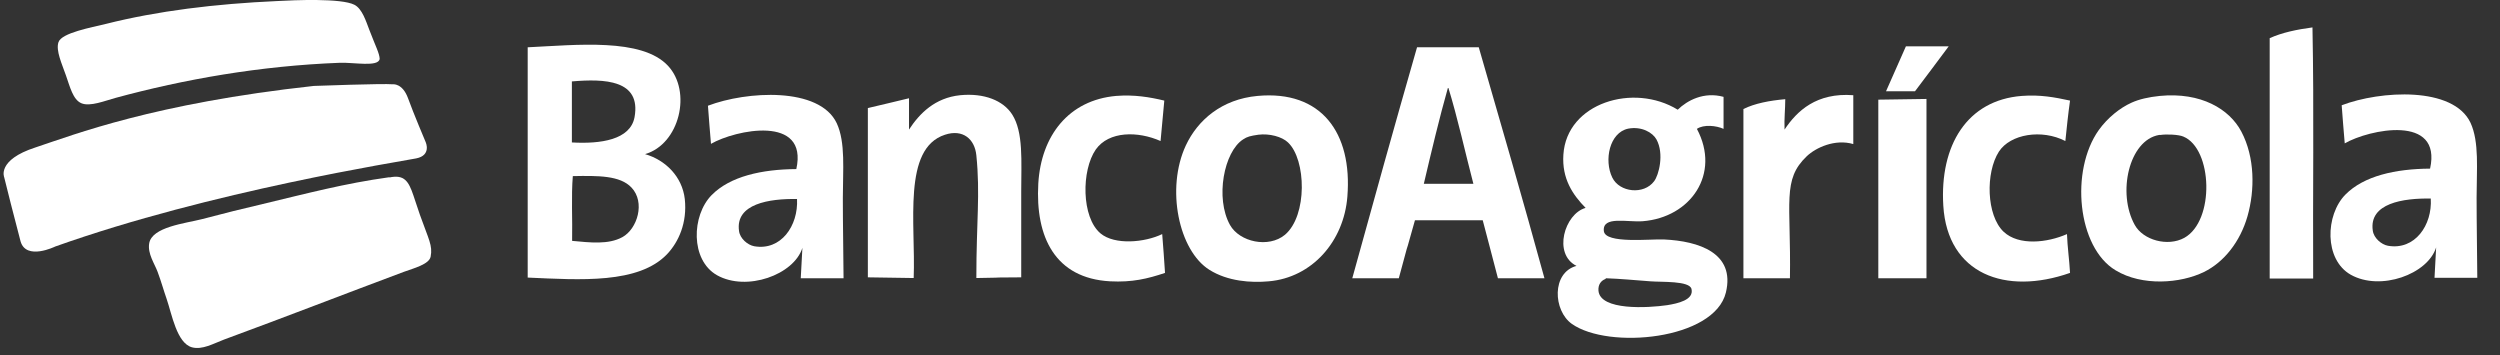 <svg width="169" height="24" viewBox="0 0 169 24" fill="none" xmlns="http://www.w3.org/2000/svg">
<rect x="0" y="0" width="169" height="24" fill="#333333" stroke="none"/>
<g clip-path="url(#clip0_1674_12280)">
<path fill-rule="evenodd" clip-rule="evenodd" d="M46.292 13.454C46.119 11.936 44.981 10.814 43.606 10.419C45.945 9.74 46.782 6.184 45.154 4.445C43.384 2.549 38.975 3.039 35.672 3.197C35.672 8.38 35.672 13.58 35.672 18.764C39.228 18.922 43.179 19.206 45.107 17.168C45.866 16.362 46.466 15.066 46.292 13.454ZM38.659 5.504C40.871 5.314 43.353 5.393 42.895 7.922C42.61 9.455 40.603 9.74 38.659 9.629C38.659 8.254 38.659 6.879 38.659 5.504ZM42.073 16.03C41.124 16.551 39.876 16.393 38.675 16.283C38.706 14.845 38.611 13.264 38.722 11.905C40.429 11.873 41.915 11.857 42.689 12.679C43.637 13.675 43.084 15.477 42.073 16.03Z" fill="white"/>
<path d="M99.964 3.196C98.573 3.196 97.183 3.196 95.792 3.196C94.306 8.364 92.852 13.596 91.414 18.811C92.457 18.811 93.516 18.811 94.559 18.811C95.618 14.86 94.559 18.811 95.65 14.892C97.183 14.892 98.716 14.892 100.233 14.892C100.581 16.188 100.913 17.499 101.26 18.811C102.303 18.811 103.362 18.811 104.405 18.811C102.967 13.564 101.466 8.38 99.964 3.196ZM99.601 12.426C98.479 12.426 97.372 12.426 96.25 12.426C96.772 10.213 97.293 8.001 97.894 5.883C98.542 7.985 99.032 10.245 99.601 12.426Z" fill="white"/>
<path d="M57.024 18.811C56.976 13.39 56.976 15.223 56.976 13.39C56.976 11.494 57.166 9.629 56.565 8.333C55.396 5.851 50.465 6.152 47.857 7.147C48.047 9.66 47.857 7.147 48.062 9.724C49.706 8.775 54.653 7.732 53.831 11.43C51.492 11.446 49.358 11.92 48.11 13.185C46.751 14.56 46.656 17.578 48.473 18.606C50.481 19.728 53.673 18.574 54.242 16.756C54.131 18.811 54.242 16.756 54.131 18.811C55.096 18.811 56.059 18.811 57.024 18.811ZM50.986 16.646C50.544 16.567 50.022 16.124 49.959 15.619C49.69 13.77 52.014 13.422 53.879 13.453C53.973 15.271 52.788 16.962 50.986 16.646Z" fill="white"/>
<path d="M68.419 7.732C67.818 6.8 66.538 6.278 64.91 6.436C63.203 6.61 62.16 7.669 61.449 8.759C61.449 6.642 61.449 8.775 61.449 6.642C58.699 7.305 61.449 6.642 58.667 7.305C58.667 11.114 58.667 14.939 58.667 18.748C61.765 18.795 58.667 18.748 61.765 18.795C61.907 15.113 60.99 10.04 63.883 9.107C65.084 8.712 65.89 9.392 66.001 10.498C66.269 13.137 66.001 14.971 66.001 18.795C69.035 18.748 65.985 18.764 69.035 18.748C69.035 16.994 69.035 14.939 69.035 12.916C69.035 10.909 69.193 8.933 68.419 7.732Z" fill="white"/>
<path d="M85.013 6.484C82.595 6.705 80.967 8.112 80.161 9.834C78.802 12.758 79.687 16.947 81.758 18.242C82.99 19.017 84.555 19.128 85.772 19.017C88.696 18.764 90.845 16.314 91.082 13.296C91.43 8.965 89.312 6.089 85.013 6.484ZM84.033 9.424C84.318 9.234 84.523 9.187 85.061 9.107C85.803 9.013 86.657 9.234 87.068 9.629C88.301 10.783 88.395 14.576 86.862 15.872C85.756 16.788 83.796 16.362 83.148 15.208C82.137 13.39 82.737 10.261 84.033 9.424Z" fill="white"/>
<path d="M112.497 16.188C111.612 16.14 108.514 16.504 108.42 15.619C108.309 14.576 110 15.034 111.043 14.955C114.283 14.702 116.338 11.763 114.71 8.712C115.168 8.396 116.037 8.491 116.512 8.712C116.512 7.985 116.512 7.274 116.512 6.547C115.184 6.184 114.062 6.784 113.414 7.416C110.427 5.583 105.907 6.958 105.685 10.451C105.575 12.079 106.318 13.169 107.187 14.054C105.765 14.449 104.958 17.168 106.571 17.974C104.879 18.432 104.99 20.992 106.254 21.893C108.736 23.648 115.895 22.968 116.67 19.775C117.318 17.089 114.82 16.298 112.497 16.188ZM108.53 18.859C108.546 18.859 108.53 18.811 108.578 18.811C109.526 18.843 110.49 18.938 111.565 19.017C112.323 19.08 114.22 18.969 114.346 19.538C114.52 20.281 113.398 20.518 112.703 20.629C111.407 20.819 108.167 21.008 108.056 19.649C108.025 19.238 108.23 18.969 108.53 18.859ZM111.976 9.424C112.513 10.403 112.134 11.842 111.818 12.252C111.122 13.185 109.479 13.011 108.989 12C108.42 10.83 108.799 8.965 110.063 8.697C110.98 8.523 111.723 8.965 111.976 9.424Z" fill="white"/>
<path d="M120.636 8.759C120.605 8.017 120.684 7.384 120.684 6.705C119.609 6.8 118.629 6.989 117.855 7.369C117.855 11.178 117.855 15.002 117.855 18.811C118.898 18.811 119.957 18.811 121 18.811C121.079 13.643 120.463 12.157 122.138 10.561C122.754 9.976 124.05 9.376 125.283 9.739C125.283 8.633 125.283 7.542 125.283 6.436C122.802 6.247 121.474 7.495 120.636 8.759Z" fill="white"/>
<path d="M78.565 15.824C77.395 16.393 75.357 16.583 74.393 15.777C73.097 14.686 73.097 11.51 74.077 10.103C74.962 8.855 76.921 8.855 78.454 9.534C78.707 6.8 78.454 9.471 78.707 6.8C77.712 6.563 76.684 6.389 75.451 6.484C72.243 6.768 70.378 9.171 70.189 12.411C69.983 16.03 71.327 18.811 75.041 19.017C76.526 19.096 77.585 18.843 78.755 18.448C78.565 15.824 78.77 18.448 78.565 15.824Z" fill="white"/>
<path fill-rule="evenodd" clip-rule="evenodd" d="M24.971 2.031C24.735 1.415 24.482 0.593 23.96 0.324C23.075 -0.134 19.883 0.008 18.745 0.071C14.541 0.261 10.653 0.735 7.144 1.62C6.18 1.857 4.157 2.221 3.952 2.853C3.762 3.422 4.189 4.323 4.457 5.097C4.726 5.856 4.932 6.741 5.5 6.978C6.085 7.231 7.113 6.804 7.824 6.614C12.423 5.366 17.559 4.449 22.98 4.244C23.944 4.212 25.556 4.544 25.667 3.991C25.651 3.596 25.398 3.153 24.971 2.031Z" fill="white"/>
<path fill-rule="evenodd" clip-rule="evenodd" d="M28.385 14.517C27.895 13.142 27.769 12.32 27.2 12.035C26.868 11.877 26.441 11.972 26.378 11.988C26.346 11.988 26.315 11.988 26.267 11.988C23.312 12.399 20.799 13.063 17.765 13.79C16.405 14.106 15.204 14.406 13.64 14.817C12.534 15.101 10.258 15.338 10.084 16.461C9.973 17.156 10.447 17.82 10.653 18.373C10.906 19.052 11.048 19.59 11.269 20.222C11.617 21.233 11.949 23.193 12.976 23.478C13.671 23.667 14.43 23.225 15.141 22.956C19.393 21.392 23.122 19.938 27.311 18.373C27.959 18.136 29.017 17.867 29.112 17.346C29.255 16.587 28.986 16.208 28.385 14.517Z" fill="white"/>
<path fill-rule="evenodd" clip-rule="evenodd" d="M28.78 9.617C28.78 9.617 27.943 7.642 27.579 6.63C27.2 5.603 26.552 5.698 26.552 5.698C25.936 5.635 21.21 5.809 21.21 5.809C10.4 6.994 5.026 9.096 2.403 9.965C-0.236 10.819 0.285 11.988 0.285 11.988L0.728 13.758L1.391 16.319C1.771 17.63 3.73 16.666 3.73 16.666C14.288 12.905 27.121 10.913 28.133 10.708C29.176 10.502 28.78 9.617 28.78 9.617Z" fill="white"/>
<path fill-rule="evenodd" clip-rule="evenodd" d="M131.731 3.133C130.767 3.133 129.803 3.133 128.839 3.133C127.496 6.168 128.839 3.133 127.496 6.168C128.144 6.168 128.807 6.168 129.455 6.168C131.731 3.133 129.455 6.184 131.731 3.133Z" fill="white"/>
<path fill-rule="evenodd" clip-rule="evenodd" d="M126.974 18.811C128.065 18.811 129.139 18.811 130.23 18.811C130.23 14.765 130.23 10.735 130.23 6.689C126.974 6.737 130.23 6.689 126.974 6.737C126.974 10.767 126.974 14.797 126.974 18.811Z" fill="white"/>
<path fill-rule="evenodd" clip-rule="evenodd" d="M156.323 1.853C155.264 1.995 154.268 2.201 153.431 2.58C153.431 8.001 153.431 13.406 153.431 18.827C154.411 18.827 155.39 18.827 156.37 18.827C156.339 13.169 156.434 7.4 156.323 1.853Z" fill="white"/>
<path fill-rule="evenodd" clip-rule="evenodd" d="M146.003 6.484C145.244 6.563 144.612 6.705 144.09 6.942C143.316 7.29 142.478 7.954 141.878 8.791C139.934 11.525 140.424 16.725 143.015 18.274C144.817 19.364 147.409 19.159 148.99 18.385C150.349 17.721 151.439 16.33 151.929 14.623C152.435 12.853 152.435 10.64 151.518 8.902C150.712 7.369 148.784 6.215 146.003 6.484ZM147.662 16.077C146.54 16.694 144.88 16.235 144.311 15.208C143.11 13.059 143.916 9.471 145.955 9.123C145.987 9.123 146.018 9.123 146.05 9.123C146.429 9.06 147.283 9.092 147.599 9.234C149.574 10.056 149.732 14.923 147.662 16.077Z" fill="white"/>
<path fill-rule="evenodd" clip-rule="evenodd" d="M139.618 9.534C139.712 8.617 139.807 7.7 139.934 6.8C138.906 6.578 137.927 6.389 136.678 6.484C132.98 6.768 131.115 9.818 131.368 13.912C131.652 18.526 135.572 19.98 139.934 18.448C139.886 17.547 139.76 16.725 139.728 15.824C138.401 16.409 136.472 16.63 135.445 15.666C134.276 14.56 134.212 11.667 135.129 10.245C135.904 9.06 138.021 8.712 139.618 9.534Z" fill="white"/>
<path fill-rule="evenodd" clip-rule="evenodd" d="M167.465 18.779C167.418 13.358 167.418 15.192 167.418 13.358C167.418 11.462 167.607 9.597 167.007 8.301C165.837 5.82 160.906 6.12 158.298 7.116C158.488 9.629 158.298 7.116 158.504 9.692C160.148 8.744 165.094 7.7 164.273 11.399C161.933 11.415 159.8 11.889 158.551 13.153C157.192 14.528 157.097 17.547 158.915 18.574C160.922 19.696 164.114 18.542 164.683 16.725C164.573 18.779 164.683 16.725 164.573 18.779C165.537 18.779 166.501 18.779 167.465 18.779ZM161.428 16.614C160.985 16.535 160.464 16.093 160.4 15.587C160.132 13.738 162.455 13.39 164.32 13.422C164.431 15.223 163.245 16.93 161.428 16.614Z" fill="white"/>
</g>
<defs>
<clipPath id="clip0_1674_12280">
<rect width="168" height="24" fill="white" transform="translate(0.243)"/>
</clipPath>
</defs>
</svg>

